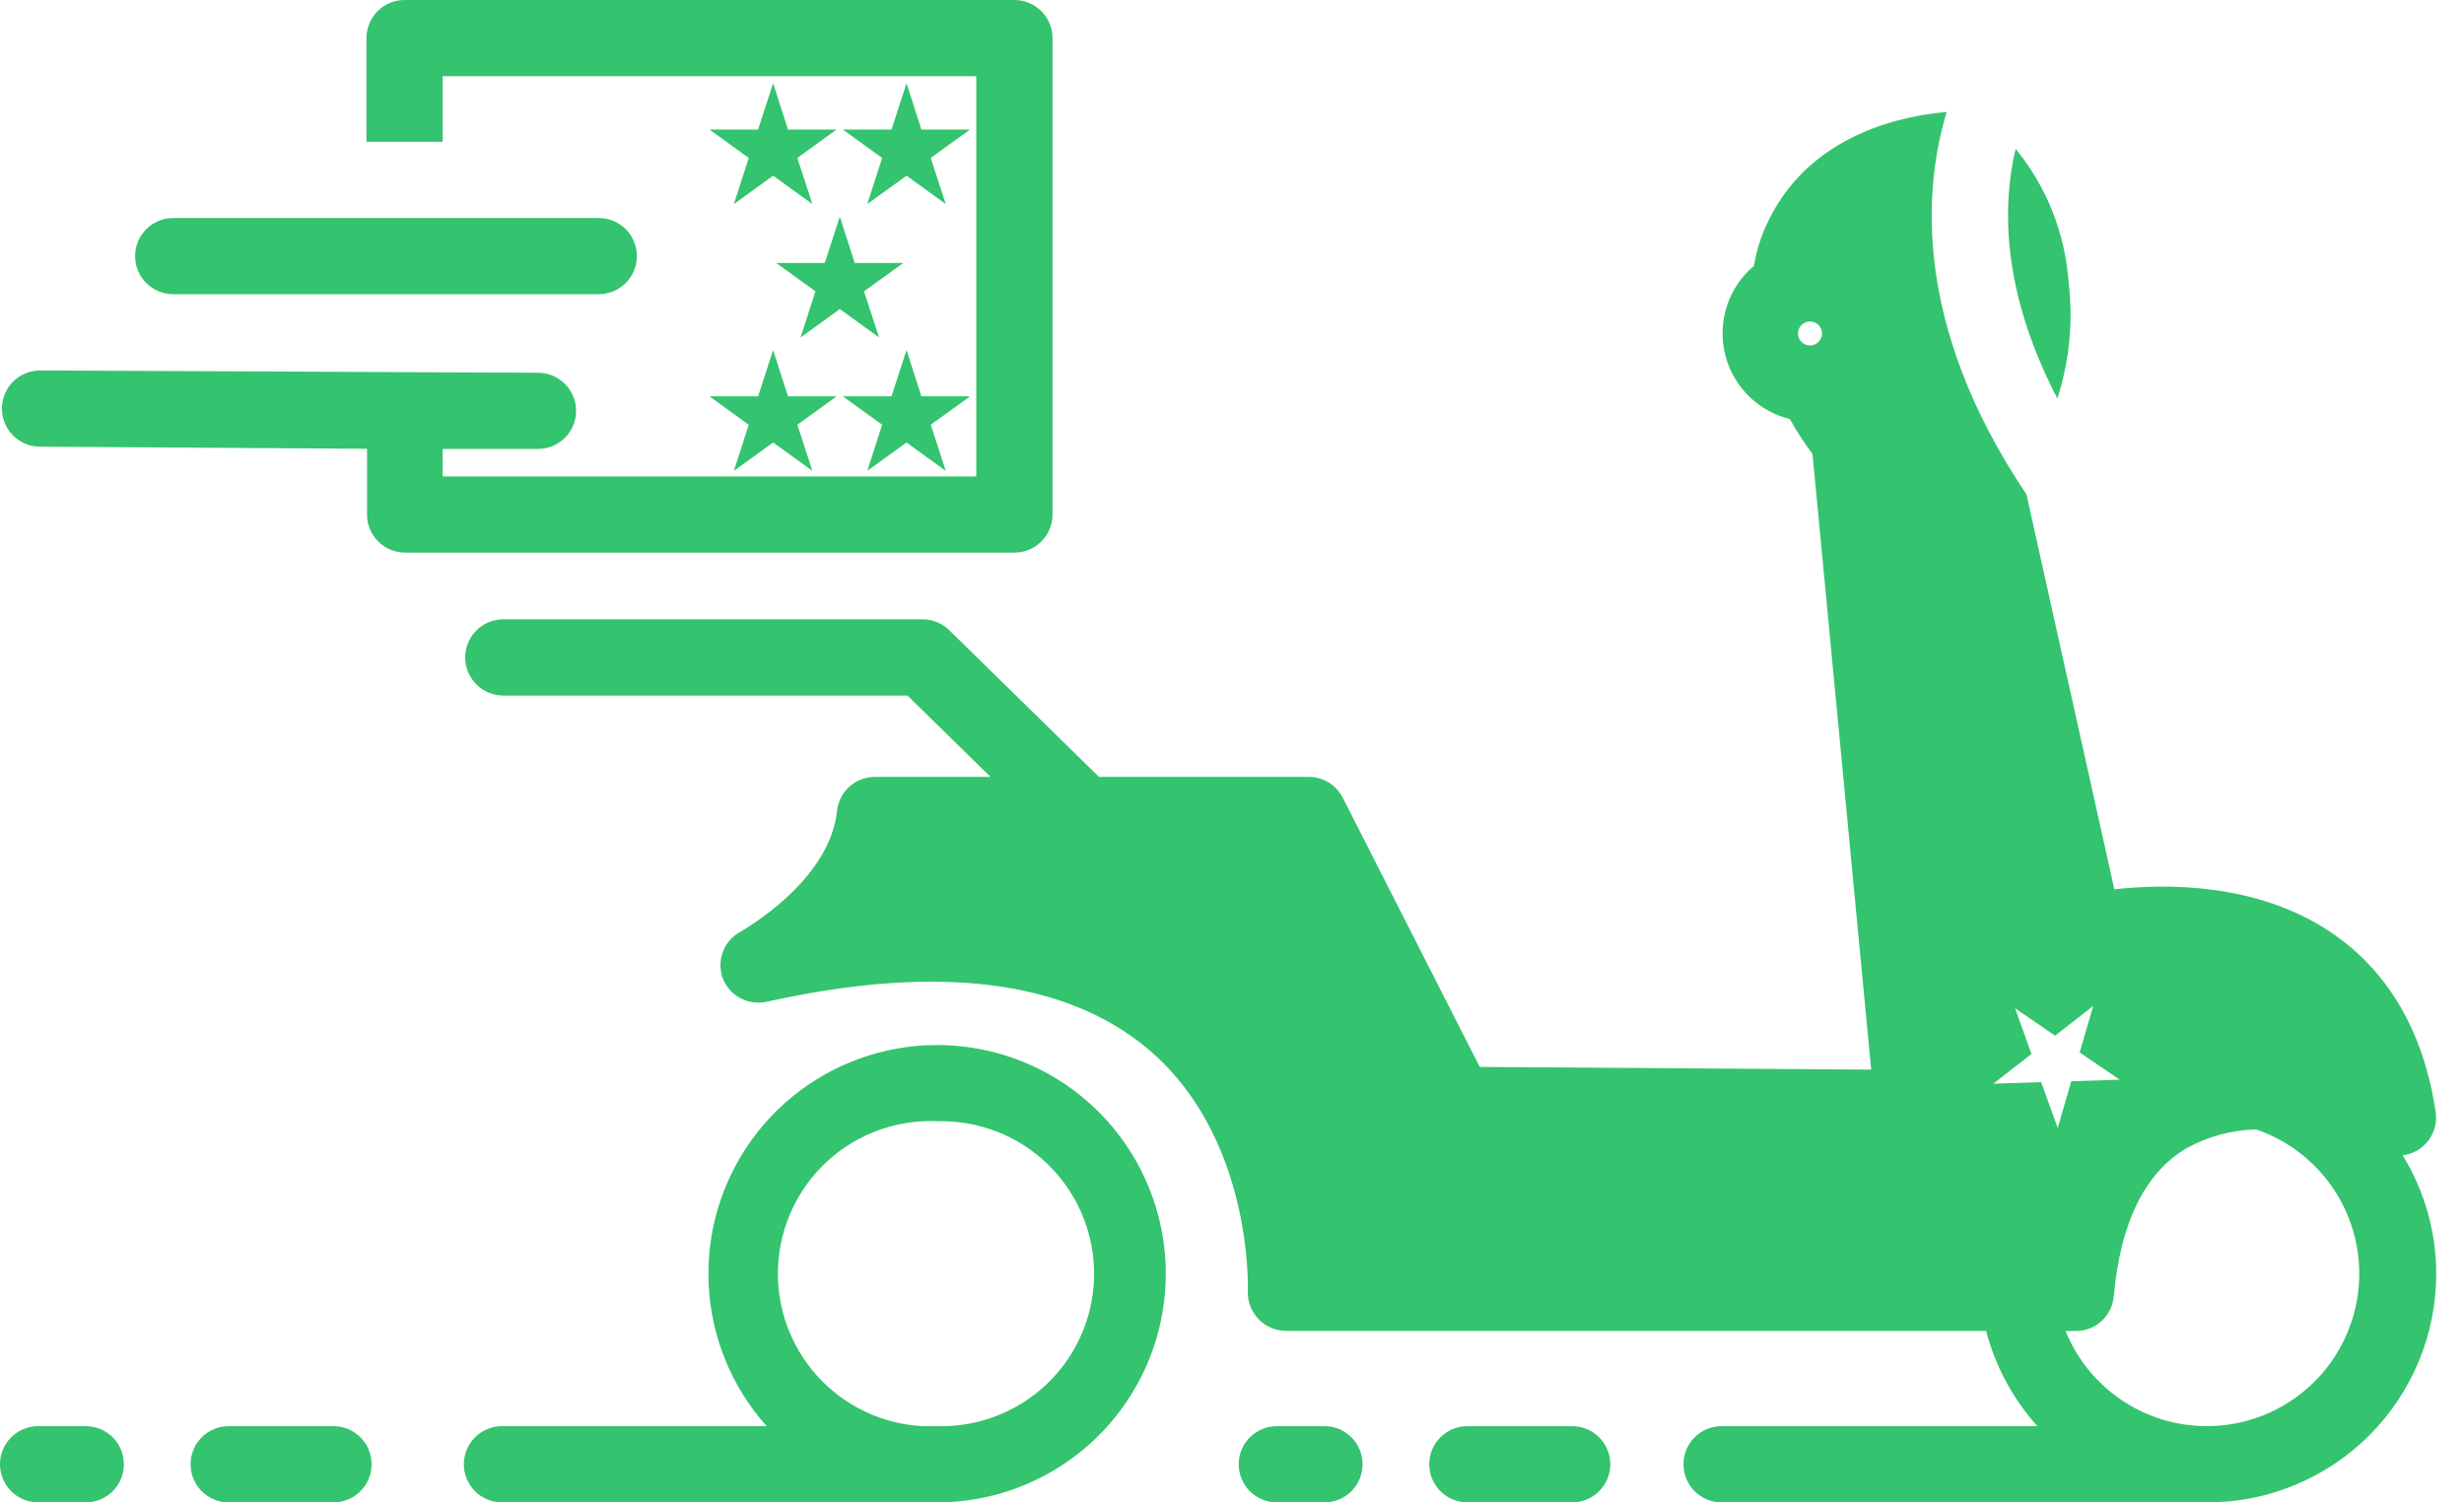 <svg width="82" height="50" viewBox="0 0 82 50" fill="none" xmlns="http://www.w3.org/2000/svg"><path d="M15.436 48.731C15.436 49.068 15.57 49.39 15.808 49.628C16.046 49.866 16.368 50 16.705 50H30.701C30.873 50 31.044 50 31.221 50C32.962 49.992 34.648 49.387 35.997 48.286C37.346 47.186 38.277 45.656 38.634 43.952C38.992 42.248 38.754 40.473 37.961 38.923C37.168 37.373 35.868 36.142 34.277 35.435C32.686 34.728 30.901 34.588 29.219 35.038C27.537 35.488 26.06 36.501 25.035 37.908C24.01 39.315 23.498 41.031 23.585 42.77C23.672 44.509 24.353 46.165 25.514 47.463H16.705C16.368 47.463 16.046 47.597 15.808 47.834C15.57 48.072 15.436 48.395 15.436 48.731ZM31.228 37.316C32.573 37.287 33.875 37.794 34.847 38.726C35.819 39.657 36.38 40.936 36.409 42.282C36.438 43.627 35.931 44.929 34.999 45.901C34.068 46.872 32.789 47.434 31.443 47.463H30.708C29.362 47.394 28.099 46.793 27.196 45.793C26.294 44.793 25.825 43.475 25.894 42.129C25.963 40.784 26.564 39.521 27.564 38.618C28.564 37.715 29.882 37.247 31.228 37.316Z" fill="#34C36E"/><path d="M11.098 47.463H7.61C7.274 47.463 6.951 47.597 6.713 47.834C6.476 48.072 6.342 48.395 6.342 48.731C6.342 49.068 6.476 49.39 6.713 49.628C6.951 49.866 7.274 50 7.61 50H11.098C11.435 50 11.757 49.866 11.995 49.628C12.233 49.39 12.367 49.068 12.367 48.731C12.367 48.395 12.233 48.072 11.995 47.834C11.757 47.597 11.435 47.463 11.098 47.463Z" fill="#34C36E"/><path d="M1.268 47.463C0.932 47.463 0.609 47.597 0.372 47.834C0.134 48.072 0 48.395 0 48.731C0 49.068 0.134 49.39 0.372 49.628C0.609 49.866 0.932 50 1.268 50H2.854C3.19 50 3.513 49.866 3.751 49.628C3.989 49.39 4.122 49.068 4.122 48.731C4.122 48.395 3.989 48.072 3.751 47.834C3.513 47.597 3.19 47.463 2.854 47.463H1.268Z" fill="#34C36E"/><path d="M48.833 47.463C48.497 47.463 48.174 47.597 47.936 47.834C47.698 48.072 47.565 48.395 47.565 48.731C47.565 49.068 47.698 49.39 47.936 49.628C48.174 49.866 48.497 50 48.833 50H52.321C52.658 50 52.98 49.866 53.218 49.628C53.456 49.39 53.59 49.068 53.59 48.731C53.59 48.395 53.456 48.072 53.218 47.834C52.98 47.597 52.658 47.463 52.321 47.463H48.833Z" fill="#34C36E"/><path d="M42.491 47.463C42.155 47.463 41.832 47.597 41.594 47.834C41.356 48.072 41.223 48.395 41.223 48.731C41.223 49.068 41.356 49.39 41.594 49.628C41.832 49.866 42.155 50 42.491 50H44.077C44.413 50 44.736 49.866 44.974 49.628C45.211 49.39 45.345 49.068 45.345 48.731C45.345 48.395 45.211 48.072 44.974 47.834C44.736 47.597 44.413 47.463 44.077 47.463H42.491Z" fill="#34C36E"/><path d="M56.025 48.731C56.025 49.068 56.158 49.39 56.396 49.628C56.634 49.866 56.957 50 57.293 50H73.465C75.484 50 77.419 49.198 78.847 47.771C80.274 46.343 81.076 44.408 81.076 42.389C81.075 40.998 80.688 39.635 79.959 38.451C80.128 38.43 80.29 38.375 80.437 38.291C80.584 38.206 80.713 38.092 80.815 37.957C80.917 37.821 80.991 37.667 81.033 37.502C81.074 37.337 81.082 37.166 81.056 36.999C80.651 34.316 79.471 32.306 77.556 31.018C75.095 29.369 72.051 29.407 70.364 29.598L67.44 16.457C63.635 10.787 64.022 6.253 64.783 3.729C63.546 3.83 60.172 4.363 58.764 7.534C58.576 7.952 58.444 8.394 58.371 8.847C57.956 9.196 57.646 9.653 57.475 10.168C57.304 10.682 57.279 11.234 57.403 11.762C57.526 12.29 57.793 12.774 58.175 13.159C58.556 13.544 59.037 13.817 59.564 13.945C59.788 14.349 60.041 14.737 60.318 15.106L62.272 35.597L49.245 35.508L44.685 26.547C44.579 26.338 44.416 26.163 44.216 26.041C44.015 25.919 43.785 25.855 43.55 25.856H36.574L31.589 20.972C31.352 20.74 31.033 20.611 30.701 20.611H16.749C16.413 20.611 16.09 20.745 15.852 20.982C15.614 21.22 15.481 21.543 15.481 21.879C15.481 22.216 15.614 22.538 15.852 22.776C16.09 23.014 16.413 23.148 16.749 23.148H30.2L32.965 25.856H29.122C28.808 25.854 28.504 25.969 28.269 26.179C28.035 26.389 27.887 26.678 27.854 26.991C27.613 29.35 24.683 30.974 24.683 30.986C24.405 31.124 24.186 31.358 24.07 31.646C23.953 31.933 23.945 32.254 24.049 32.547C24.156 32.833 24.363 33.071 24.633 33.217C24.902 33.363 25.215 33.406 25.514 33.339C31.221 32.071 35.464 32.616 38.198 34.906C41.711 37.855 41.527 42.909 41.527 42.96C41.519 43.131 41.546 43.302 41.606 43.462C41.666 43.622 41.758 43.768 41.876 43.892C41.994 44.018 42.136 44.118 42.294 44.187C42.453 44.255 42.623 44.291 42.795 44.292H66.096C66.403 45.47 66.988 46.557 67.802 47.463H57.293C56.957 47.463 56.634 47.596 56.396 47.834C56.158 48.072 56.025 48.395 56.025 48.731ZM60.236 11.498C60.157 11.498 60.08 11.474 60.014 11.43C59.948 11.386 59.897 11.324 59.867 11.251C59.837 11.178 59.829 11.098 59.844 11.02C59.859 10.943 59.898 10.871 59.953 10.816C60.009 10.76 60.08 10.722 60.158 10.706C60.235 10.691 60.316 10.699 60.389 10.729C60.462 10.759 60.524 10.81 60.568 10.876C60.612 10.942 60.635 11.019 60.635 11.098C60.635 11.204 60.593 11.306 60.518 11.38C60.444 11.455 60.342 11.498 60.236 11.498ZM72.749 38.223C73.463 37.825 74.264 37.607 75.082 37.588C75.886 37.863 76.608 38.335 77.182 38.962C77.756 39.588 78.163 40.348 78.367 41.173C78.57 41.998 78.564 42.86 78.347 43.681C78.131 44.503 77.712 45.257 77.128 45.874C76.545 46.492 75.816 46.953 75.008 47.215C74.2 47.477 73.339 47.532 72.504 47.375C71.669 47.219 70.887 46.855 70.23 46.317C69.572 45.779 69.06 45.085 68.74 44.298H69.077C69.394 44.299 69.701 44.182 69.935 43.968C70.17 43.754 70.316 43.46 70.345 43.144C70.561 40.696 71.379 39.041 72.749 38.223ZM66.337 36.066L67.605 35.077L67.06 33.555L68.392 34.468L69.66 33.479L69.21 35.026L70.542 35.933L68.931 35.984L68.48 37.538L67.929 36.016L66.337 36.066Z" fill="#34C36E"/><path d="M68.842 9.392C68.727 7.766 68.111 6.215 67.079 4.953C66.654 6.722 66.559 9.602 68.468 13.261C68.87 12.013 68.998 10.694 68.842 9.392Z" fill="#34C36E"/><path d="M25.729 2.771L25.228 4.312H23.611L24.918 5.257L24.423 6.792L25.729 5.847L27.036 6.792L26.535 5.257L27.841 4.312H26.224L25.729 2.771Z" fill="#34C36E"/><path d="M30.663 4.312L30.169 2.771L29.668 4.312H28.05L29.357 5.257L28.862 6.792L30.169 5.847L31.475 6.792L30.974 5.257L32.281 4.312H30.663Z" fill="#34C36E"/><path d="M24.918 14.136L24.423 15.671L25.729 14.726L27.036 15.671L26.535 14.136L27.841 13.191H26.224L25.729 11.65L25.228 13.191H23.611L24.918 14.136Z" fill="#34C36E"/><path d="M30.663 13.191L30.169 11.65L29.668 13.191H28.05L29.357 14.136L28.862 15.671L30.169 14.726L31.475 15.671L30.974 14.136L32.281 13.191H30.663Z" fill="#34C36E"/><path d="M27.448 8.751H25.831L27.137 9.696L26.643 11.231L27.949 10.286L29.255 11.231L28.754 9.696L30.061 8.751H28.444L27.949 7.21L27.448 8.751Z" fill="#34C36E"/><path d="M13.464 18.391H33.758C34.095 18.391 34.417 18.258 34.655 18.02C34.893 17.782 35.027 17.459 35.027 17.123V1.268C35.027 0.932 34.893 0.609 34.655 0.371C34.417 0.133 34.095 -0 33.758 -0H13.464C13.127 -0 12.805 0.133 12.567 0.371C12.329 0.609 12.195 0.932 12.195 1.268V4.718H14.732V2.537H32.49V15.855H14.732V14.941H17.903C18.24 14.941 18.562 14.808 18.8 14.57C19.038 14.332 19.172 14.009 19.172 13.673C19.172 13.337 19.038 13.014 18.8 12.776C18.562 12.538 18.24 12.405 17.903 12.405L1.332 12.329C0.995 12.329 0.673 12.462 0.435 12.7C0.197 12.938 0.063 13.261 0.063 13.597C0.063 13.933 0.197 14.256 0.435 14.494C0.673 14.732 0.995 14.865 1.332 14.865L12.215 14.935V17.136C12.218 17.467 12.35 17.783 12.584 18.018C12.817 18.252 13.133 18.387 13.464 18.391Z" fill="#34C36E"/><path d="M19.926 9.792C20.263 9.792 20.585 9.658 20.823 9.42C21.061 9.182 21.195 8.86 21.195 8.523C21.195 8.187 21.061 7.864 20.823 7.626C20.585 7.389 20.263 7.255 19.926 7.255H5.765C5.428 7.255 5.106 7.389 4.868 7.626C4.63 7.864 4.496 8.187 4.496 8.523C4.496 8.86 4.63 9.182 4.868 9.42C5.106 9.658 5.428 9.792 5.765 9.792H19.926Z" fill="#34C36E"/></svg>